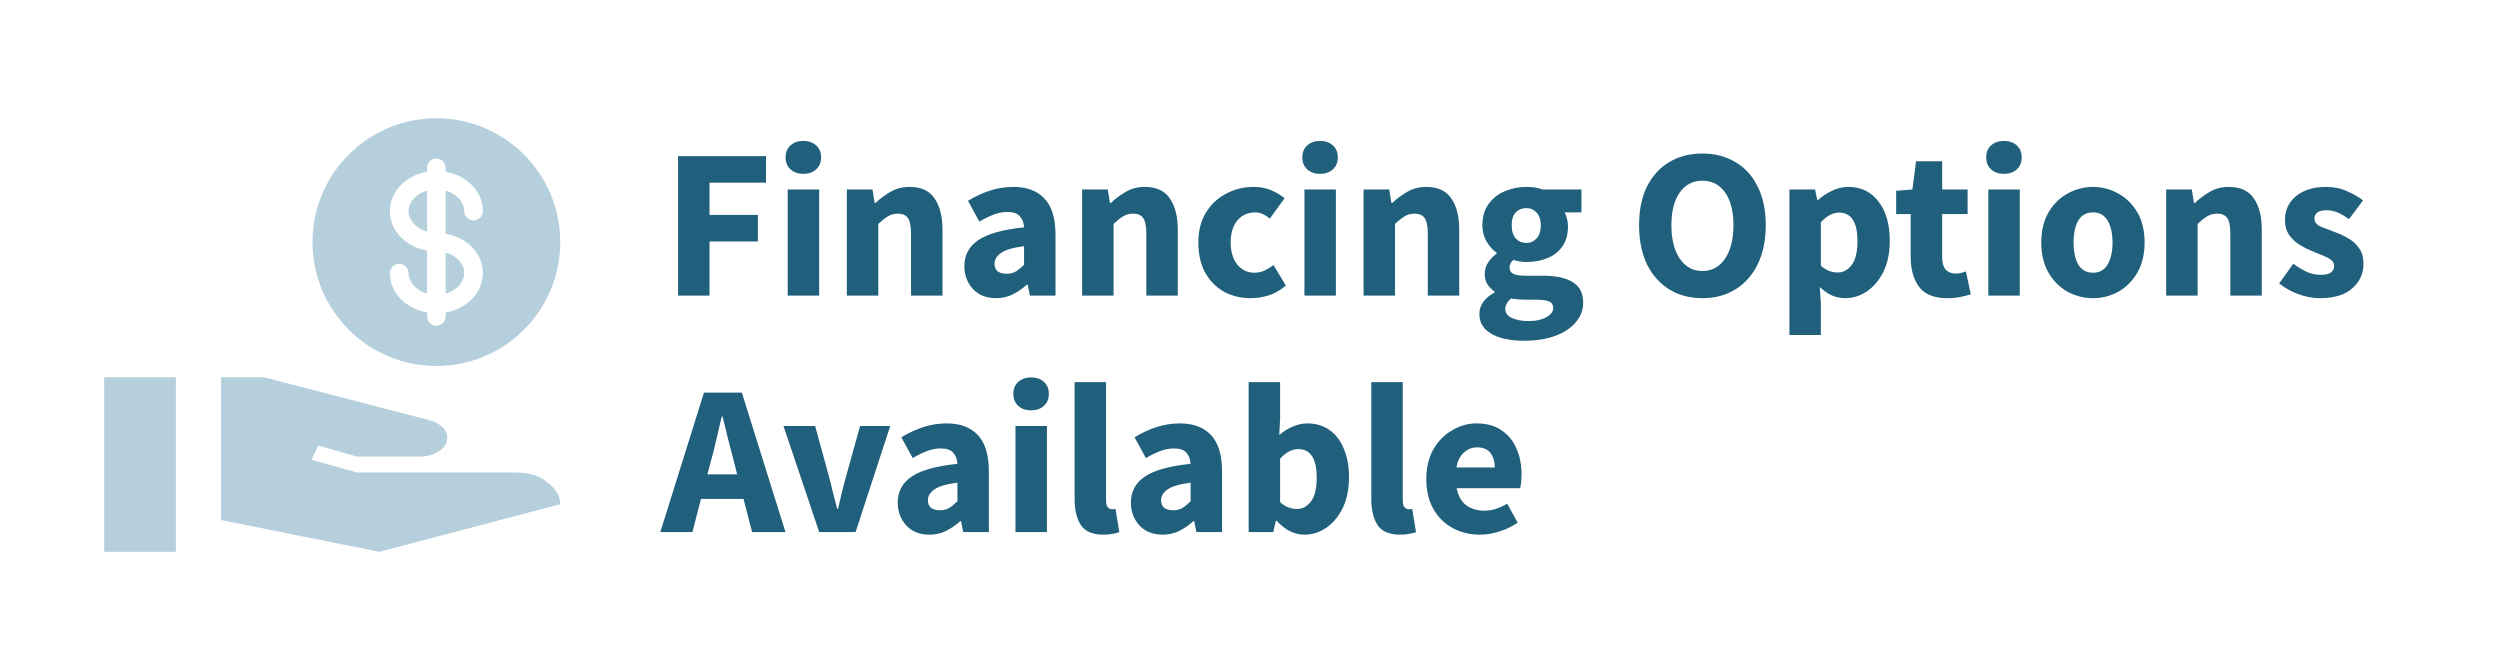 <svg width="444" height="119" viewBox="0 0 444 119" fill="none" xmlns="http://www.w3.org/2000/svg">
<path d="M75.85 33.863C73.791 34.426 72.55 36.008 72.55 37.5C72.55 38.991 73.791 40.573 75.85 41.134V33.863ZM79.15 44.865V52.134C81.209 51.573 82.45 49.991 82.45 48.5C82.45 47.008 81.209 45.426 79.15 44.865Z" fill="url(#paint0_linear_1501_13657)"/>
<path fill-rule="evenodd" clip-rule="evenodd" d="M99.5 43C99.5 55.151 89.651 65 77.5 65C65.349 65 55.5 55.151 55.5 43C55.5 30.849 65.349 21 77.5 21C89.651 21 99.5 30.849 99.5 43ZM77.5 28.15C77.938 28.15 78.357 28.324 78.667 28.633C78.976 28.943 79.15 29.362 79.15 29.8V30.497C82.736 31.14 85.75 33.835 85.75 37.5C85.75 37.938 85.576 38.357 85.267 38.667C84.957 38.976 84.538 39.15 84.1 39.15C83.662 39.15 83.243 38.976 82.933 38.667C82.624 38.357 82.45 37.938 82.45 37.5C82.45 36.008 81.209 34.427 79.15 33.863V41.497C82.736 42.14 85.75 44.835 85.75 48.5C85.75 52.165 82.736 54.86 79.15 55.503V56.2C79.15 56.638 78.976 57.057 78.667 57.367C78.357 57.676 77.938 57.85 77.5 57.85C77.062 57.85 76.643 57.676 76.333 57.367C76.024 57.057 75.85 56.638 75.85 56.2V55.503C72.264 54.86 69.25 52.165 69.25 48.5C69.25 48.062 69.424 47.643 69.733 47.333C70.043 47.024 70.462 46.85 70.9 46.85C71.338 46.85 71.757 47.024 72.067 47.333C72.376 47.643 72.55 48.062 72.55 48.5C72.55 49.992 73.791 51.573 75.85 52.134V44.503C72.264 43.86 69.25 41.165 69.25 37.5C69.25 33.835 72.264 31.14 75.85 30.497V29.8C75.85 29.362 76.024 28.943 76.333 28.633C76.643 28.324 77.062 28.15 77.5 28.15Z" fill="url(#paint1_linear_1501_13657)"/>
<path d="M91.469 83.909C93.879 83.909 95.886 84.473 97.091 85.6C98.697 86.727 99.5 88.136 99.5 89.546L67.377 98L39.269 92.364V67H46.898L76.211 74.609C78.219 75.173 79.423 76.3 79.423 77.709C79.423 78.555 79.022 79.4 78.219 79.964C77.415 80.527 76.211 81.091 74.605 81.091H63.361L56.535 79.118L55.331 81.654L63.361 83.909H91.469ZM18.5 67H31.238V98H18.5V67Z" fill="url(#paint2_linear_1501_13657)"/>
<path d="M120.426 52.5V27.724H136.044V32.436H126.012V38.174H134.6V42.886H126.012V52.5H120.426ZM139.898 52.5V33.652H145.484V52.5H139.898ZM142.672 30.878C141.734 30.878 140.974 30.612 140.392 30.08C139.809 29.548 139.518 28.839 139.518 27.952C139.518 27.065 139.809 26.356 140.392 25.824C140.974 25.292 141.734 25.026 142.672 25.026C143.609 25.026 144.369 25.292 144.952 25.824C145.534 26.356 145.826 27.065 145.826 27.952C145.826 28.839 145.534 29.548 144.952 30.08C144.369 30.612 143.609 30.878 142.672 30.878ZM150.4 52.5V33.652H154.96L155.34 36.046H155.492C156.302 35.286 157.189 34.627 158.152 34.07C159.14 33.487 160.267 33.196 161.534 33.196C163.586 33.196 165.068 33.88 165.98 35.248C166.917 36.591 167.386 38.44 167.386 40.796V52.5H161.8V41.518C161.8 40.15 161.61 39.213 161.23 38.706C160.875 38.199 160.292 37.946 159.482 37.946C158.772 37.946 158.164 38.111 157.658 38.44C157.151 38.744 156.594 39.187 155.986 39.77V52.5H150.4ZM176.896 52.956C175.173 52.956 173.805 52.411 172.792 51.322C171.778 50.207 171.272 48.852 171.272 47.256C171.272 45.28 172.108 43.735 173.78 42.62C175.452 41.505 178.15 40.758 181.874 40.378C181.823 39.542 181.57 38.883 181.114 38.402C180.683 37.895 179.948 37.642 178.91 37.642C178.124 37.642 177.326 37.794 176.516 38.098C175.705 38.402 174.844 38.82 173.932 39.352L171.918 35.666C173.108 34.931 174.375 34.336 175.718 33.88C177.086 33.424 178.504 33.196 179.974 33.196C182.38 33.196 184.23 33.893 185.522 35.286C186.814 36.679 187.46 38.82 187.46 41.708V52.5H182.9L182.52 50.562H182.368C181.582 51.271 180.734 51.854 179.822 52.31C178.935 52.741 177.96 52.956 176.896 52.956ZM178.796 48.624C179.429 48.624 179.974 48.485 180.43 48.206C180.911 47.902 181.392 47.509 181.874 47.028V43.722C179.898 43.975 178.53 44.381 177.77 44.938C177.01 45.47 176.63 46.103 176.63 46.838C176.63 47.446 176.82 47.902 177.2 48.206C177.605 48.485 178.137 48.624 178.796 48.624ZM192.185 52.5V33.652H196.745L197.125 36.046H197.277C198.088 35.286 198.974 34.627 199.937 34.07C200.925 33.487 202.052 33.196 203.319 33.196C205.371 33.196 206.853 33.88 207.765 35.248C208.702 36.591 209.171 38.44 209.171 40.796V52.5H203.585V41.518C203.585 40.15 203.395 39.213 203.015 38.706C202.66 38.199 202.078 37.946 201.267 37.946C200.558 37.946 199.95 38.111 199.443 38.44C198.936 38.744 198.379 39.187 197.771 39.77V52.5H192.185ZM222.139 52.956C220.391 52.956 218.808 52.576 217.389 51.816C215.996 51.031 214.881 49.903 214.045 48.434C213.234 46.939 212.829 45.153 212.829 43.076C212.829 40.973 213.285 39.187 214.197 37.718C215.109 36.249 216.312 35.134 217.807 34.374C219.302 33.589 220.91 33.196 222.633 33.196C223.798 33.196 224.824 33.386 225.711 33.766C226.623 34.146 227.434 34.627 228.143 35.21L225.521 38.82C224.634 38.085 223.786 37.718 222.975 37.718C221.632 37.718 220.556 38.199 219.745 39.162C218.96 40.125 218.567 41.429 218.567 43.076C218.567 44.697 218.96 46.002 219.745 46.99C220.556 47.953 221.569 48.434 222.785 48.434C223.393 48.434 223.988 48.307 224.571 48.054C225.154 47.775 225.686 47.446 226.167 47.066L228.371 50.714C227.434 51.525 226.42 52.107 225.331 52.462C224.242 52.791 223.178 52.956 222.139 52.956ZM231.669 52.5V33.652H237.255V52.5H231.669ZM234.443 30.878C233.506 30.878 232.746 30.612 232.163 30.08C231.581 29.548 231.289 28.839 231.289 27.952C231.289 27.065 231.581 26.356 232.163 25.824C232.746 25.292 233.506 25.026 234.443 25.026C235.381 25.026 236.141 25.292 236.723 25.824C237.306 26.356 237.597 27.065 237.597 27.952C237.597 28.839 237.306 29.548 236.723 30.08C236.141 30.612 235.381 30.878 234.443 30.878ZM242.171 52.5V33.652H246.731L247.111 36.046H247.263C248.074 35.286 248.961 34.627 249.923 34.07C250.911 33.487 252.039 33.196 253.305 33.196C255.357 33.196 256.839 33.88 257.751 35.248C258.689 36.591 259.157 38.44 259.157 40.796V52.5H253.571V41.518C253.571 40.15 253.381 39.213 253.001 38.706C252.647 38.199 252.064 37.946 251.253 37.946C250.544 37.946 249.936 38.111 249.429 38.44C248.923 38.744 248.365 39.187 247.757 39.77V52.5H242.171ZM270.643 60.518C269.174 60.518 267.844 60.353 266.653 60.024C265.463 59.695 264.513 59.175 263.803 58.466C263.094 57.757 262.739 56.845 262.739 55.73C262.739 54.21 263.639 52.943 265.437 51.93V51.778C264.956 51.449 264.538 51.031 264.183 50.524C263.854 50.017 263.689 49.371 263.689 48.586C263.689 47.902 263.892 47.243 264.297 46.61C264.703 45.977 265.209 45.457 265.817 45.052V44.9C265.159 44.444 264.563 43.785 264.031 42.924C263.525 42.063 263.271 41.087 263.271 39.998C263.271 38.478 263.639 37.224 264.373 36.236C265.108 35.223 266.071 34.463 267.261 33.956C268.452 33.449 269.719 33.196 271.061 33.196C272.176 33.196 273.151 33.348 273.987 33.652H280.865V37.718H277.863C278.041 37.997 278.18 38.351 278.281 38.782C278.408 39.213 278.471 39.681 278.471 40.188C278.471 41.632 278.142 42.823 277.483 43.76C276.825 44.697 275.938 45.394 274.823 45.85C273.709 46.306 272.455 46.534 271.061 46.534C270.327 46.534 269.567 46.407 268.781 46.154C268.325 46.534 268.097 47.003 268.097 47.56C268.097 48.041 268.313 48.396 268.743 48.624C269.174 48.852 269.909 48.966 270.947 48.966H273.987C276.318 48.966 278.091 49.346 279.307 50.106C280.549 50.841 281.169 52.057 281.169 53.754C281.169 55.046 280.739 56.199 279.877 57.212C279.016 58.251 277.8 59.061 276.229 59.644C274.659 60.227 272.797 60.518 270.643 60.518ZM271.061 43.152C271.796 43.152 272.404 42.886 272.885 42.354C273.392 41.822 273.645 41.037 273.645 39.998C273.645 39.01 273.392 38.263 272.885 37.756C272.404 37.224 271.796 36.958 271.061 36.958C270.327 36.958 269.706 37.211 269.199 37.718C268.718 38.225 268.477 38.985 268.477 39.998C268.477 41.037 268.718 41.822 269.199 42.354C269.706 42.886 270.327 43.152 271.061 43.152ZM271.517 57.022C272.784 57.022 273.823 56.794 274.633 56.338C275.444 55.882 275.849 55.337 275.849 54.704C275.849 54.121 275.596 53.729 275.089 53.526C274.608 53.323 273.899 53.222 272.961 53.222H271.023C270.39 53.222 269.858 53.197 269.427 53.146C269.022 53.121 268.667 53.07 268.363 52.994C267.679 53.602 267.337 54.223 267.337 54.856C267.337 55.565 267.717 56.097 268.477 56.452C269.263 56.832 270.276 57.022 271.517 57.022ZM302.35 52.956C300.12 52.956 298.157 52.437 296.46 51.398C294.788 50.359 293.47 48.877 292.508 46.952C291.57 45.001 291.102 42.683 291.102 39.998C291.102 37.287 291.57 34.995 292.508 33.12C293.47 31.22 294.788 29.776 296.46 28.788C298.157 27.775 300.12 27.268 302.35 27.268C304.579 27.268 306.53 27.775 308.202 28.788C309.899 29.776 311.216 31.22 312.154 33.12C313.116 35.02 313.598 37.313 313.598 39.998C313.598 42.683 313.116 45.001 312.154 46.952C311.216 48.877 309.899 50.359 308.202 51.398C306.53 52.437 304.579 52.956 302.35 52.956ZM302.35 48.13C304.047 48.13 305.39 47.395 306.378 45.926C307.366 44.457 307.86 42.481 307.86 39.998C307.86 37.515 307.366 35.577 306.378 34.184C305.39 32.791 304.047 32.094 302.35 32.094C300.652 32.094 299.31 32.791 298.322 34.184C297.334 35.577 296.84 37.515 296.84 39.998C296.84 42.481 297.334 44.457 298.322 45.926C299.31 47.395 300.652 48.13 302.35 48.13ZM317.8 59.492V33.652H322.36L322.74 35.514H322.892C323.627 34.855 324.45 34.311 325.362 33.88C326.299 33.424 327.262 33.196 328.25 33.196C330.53 33.196 332.329 34.07 333.646 35.818C334.963 37.541 335.622 39.859 335.622 42.772C335.622 44.925 335.242 46.762 334.482 48.282C333.722 49.802 332.734 50.967 331.518 51.778C330.327 52.563 329.048 52.956 327.68 52.956C326.869 52.956 326.084 52.791 325.324 52.462C324.564 52.107 323.855 51.613 323.196 50.98L323.386 53.982V59.492H317.8ZM326.388 48.396C327.351 48.396 328.174 47.953 328.858 47.066C329.542 46.179 329.884 44.773 329.884 42.848C329.884 39.453 328.795 37.756 326.616 37.756C325.527 37.756 324.45 38.326 323.386 39.466V47.18C323.893 47.636 324.399 47.953 324.906 48.13C325.413 48.307 325.907 48.396 326.388 48.396ZM345.839 52.956C343.509 52.956 341.837 52.285 340.823 50.942C339.835 49.599 339.341 47.839 339.341 45.66V38.022H336.757V33.88L339.645 33.652L340.291 28.636H344.927V33.652H349.449V38.022H344.927V45.584C344.927 46.648 345.143 47.421 345.573 47.902C346.029 48.358 346.625 48.586 347.359 48.586C347.663 48.586 347.967 48.548 348.271 48.472C348.601 48.396 348.892 48.307 349.145 48.206L350.019 52.272C349.538 52.424 348.943 52.576 348.233 52.728C347.549 52.88 346.751 52.956 345.839 52.956ZM353.128 52.5V33.652H358.714V52.5H353.128ZM355.902 30.878C354.965 30.878 354.205 30.612 353.622 30.08C353.04 29.548 352.748 28.839 352.748 27.952C352.748 27.065 353.04 26.356 353.622 25.824C354.205 25.292 354.965 25.026 355.902 25.026C356.84 25.026 357.6 25.292 358.182 25.824C358.765 26.356 359.056 27.065 359.056 27.952C359.056 28.839 358.765 29.548 358.182 30.08C357.6 30.612 356.84 30.878 355.902 30.878ZM371.724 52.956C370.128 52.956 368.621 52.576 367.202 51.816C365.809 51.031 364.681 49.903 363.82 48.434C362.959 46.939 362.528 45.153 362.528 43.076C362.528 40.973 362.959 39.187 363.82 37.718C364.681 36.249 365.809 35.134 367.202 34.374C368.621 33.589 370.128 33.196 371.724 33.196C373.32 33.196 374.815 33.589 376.208 34.374C377.601 35.134 378.729 36.249 379.59 37.718C380.451 39.187 380.882 40.973 380.882 43.076C380.882 45.153 380.451 46.939 379.59 48.434C378.729 49.903 377.601 51.031 376.208 51.816C374.815 52.576 373.32 52.956 371.724 52.956ZM371.724 48.434C372.864 48.434 373.725 47.953 374.308 46.99C374.891 46.002 375.182 44.697 375.182 43.076C375.182 41.429 374.891 40.125 374.308 39.162C373.725 38.199 372.864 37.718 371.724 37.718C370.559 37.718 369.685 38.199 369.102 39.162C368.545 40.125 368.266 41.429 368.266 43.076C368.266 44.697 368.545 46.002 369.102 46.99C369.685 47.953 370.559 48.434 371.724 48.434ZM384.708 52.5V33.652H389.268L389.648 36.046H389.8C390.611 35.286 391.498 34.627 392.46 34.07C393.448 33.487 394.576 33.196 395.842 33.196C397.894 33.196 399.376 33.88 400.288 35.248C401.226 36.591 401.694 38.44 401.694 40.796V52.5H396.108V41.518C396.108 40.15 395.918 39.213 395.538 38.706C395.184 38.199 394.601 37.946 393.79 37.946C393.081 37.946 392.473 38.111 391.966 38.44C391.46 38.744 390.902 39.187 390.294 39.77V52.5H384.708ZM412.002 52.956C410.761 52.956 409.482 52.715 408.164 52.234C406.872 51.753 405.745 51.119 404.782 50.334L407.29 46.838C408.152 47.471 408.975 47.965 409.76 48.32C410.571 48.649 411.369 48.814 412.154 48.814C412.99 48.814 413.598 48.675 413.978 48.396C414.358 48.092 414.548 47.699 414.548 47.218C414.548 46.787 414.358 46.433 413.978 46.154C413.624 45.875 413.155 45.622 412.572 45.394C411.99 45.141 411.369 44.887 410.71 44.634C409.95 44.33 409.19 43.95 408.43 43.494C407.696 43.038 407.075 42.455 406.568 41.746C406.062 41.011 405.808 40.125 405.808 39.086C405.808 37.338 406.467 35.919 407.784 34.83C409.127 33.741 410.875 33.196 413.028 33.196C414.472 33.196 415.739 33.449 416.828 33.956C417.943 34.437 418.893 34.982 419.678 35.59L417.17 38.934C416.512 38.427 415.853 38.035 415.194 37.756C414.536 37.477 413.877 37.338 413.218 37.338C411.774 37.338 411.052 37.832 411.052 38.82C411.052 39.428 411.407 39.897 412.116 40.226C412.851 40.53 413.7 40.859 414.662 41.214C415.473 41.493 416.258 41.86 417.018 42.316C417.804 42.747 418.45 43.329 418.956 44.064C419.488 44.773 419.754 45.711 419.754 46.876C419.754 48.573 419.096 50.017 417.778 51.208C416.461 52.373 414.536 52.956 412.002 52.956ZM126.24 81.96L125.632 84.24H130.914L130.344 81.96C130.015 80.719 129.673 79.401 129.318 78.008C128.989 76.615 128.659 75.272 128.33 73.98H128.178C127.874 75.297 127.557 76.653 127.228 78.046C126.924 79.414 126.595 80.719 126.24 81.96ZM117.272 94.5L125.024 69.724H131.75L139.502 94.5H133.574L132.054 88.61H124.492L122.972 94.5H117.272ZM145.491 94.5L139.145 75.652H144.769L147.201 84.544C147.455 85.481 147.695 86.444 147.923 87.432C148.177 88.395 148.43 89.37 148.683 90.358H148.835C149.063 89.37 149.291 88.395 149.519 87.432C149.773 86.444 150.026 85.481 150.279 84.544L152.749 75.652H158.107L151.951 94.5H145.491ZM165.058 94.956C163.335 94.956 161.967 94.411 160.954 93.322C159.941 92.207 159.434 90.852 159.434 89.256C159.434 87.28 160.27 85.735 161.942 84.62C163.614 83.505 166.312 82.758 170.036 82.378C169.985 81.542 169.732 80.883 169.276 80.402C168.845 79.895 168.111 79.642 167.072 79.642C166.287 79.642 165.489 79.794 164.678 80.098C163.867 80.402 163.006 80.82 162.094 81.352L160.08 77.666C161.271 76.931 162.537 76.336 163.88 75.88C165.248 75.424 166.667 75.196 168.136 75.196C170.543 75.196 172.392 75.893 173.684 77.286C174.976 78.679 175.622 80.82 175.622 83.708V94.5H171.062L170.682 92.562H170.53C169.745 93.271 168.896 93.854 167.984 94.31C167.097 94.741 166.122 94.956 165.058 94.956ZM166.958 90.624C167.591 90.624 168.136 90.485 168.592 90.206C169.073 89.902 169.555 89.509 170.036 89.028V85.722C168.06 85.975 166.692 86.381 165.932 86.938C165.172 87.47 164.792 88.103 164.792 88.838C164.792 89.446 164.982 89.902 165.362 90.206C165.767 90.485 166.299 90.624 166.958 90.624ZM180.347 94.5V75.652H185.933V94.5H180.347ZM183.121 72.878C182.184 72.878 181.424 72.612 180.841 72.08C180.258 71.548 179.967 70.839 179.967 69.952C179.967 69.065 180.258 68.356 180.841 67.824C181.424 67.292 182.184 67.026 183.121 67.026C184.058 67.026 184.818 67.292 185.401 67.824C185.984 68.356 186.275 69.065 186.275 69.952C186.275 70.839 185.984 71.548 185.401 72.08C184.818 72.612 184.058 72.878 183.121 72.878ZM195.979 94.956C194.054 94.956 192.711 94.386 191.951 93.246C191.216 92.081 190.849 90.548 190.849 88.648V67.862H196.435V88.876C196.435 89.459 196.536 89.864 196.739 90.092C196.967 90.32 197.195 90.434 197.423 90.434C197.55 90.434 197.651 90.434 197.727 90.434C197.828 90.409 197.955 90.383 198.107 90.358L198.791 94.5C198.487 94.627 198.094 94.728 197.613 94.804C197.157 94.905 196.612 94.956 195.979 94.956ZM206.472 94.956C204.749 94.956 203.381 94.411 202.368 93.322C201.355 92.207 200.848 90.852 200.848 89.256C200.848 87.28 201.684 85.735 203.356 84.62C205.028 83.505 207.726 82.758 211.45 82.378C211.399 81.542 211.146 80.883 210.69 80.402C210.259 79.895 209.525 79.642 208.486 79.642C207.701 79.642 206.903 79.794 206.092 80.098C205.281 80.402 204.42 80.82 203.508 81.352L201.494 77.666C202.685 76.931 203.951 76.336 205.294 75.88C206.662 75.424 208.081 75.196 209.55 75.196C211.957 75.196 213.806 75.893 215.098 77.286C216.39 78.679 217.036 80.82 217.036 83.708V94.5H212.476L212.096 92.562H211.944C211.159 93.271 210.31 93.854 209.398 94.31C208.511 94.741 207.536 94.956 206.472 94.956ZM208.372 90.624C209.005 90.624 209.55 90.485 210.006 90.206C210.487 89.902 210.969 89.509 211.45 89.028V85.722C209.474 85.975 208.106 86.381 207.346 86.938C206.586 87.47 206.206 88.103 206.206 88.838C206.206 89.446 206.396 89.902 206.776 90.206C207.181 90.485 207.713 90.624 208.372 90.624ZM231.641 94.956C230.805 94.956 229.956 94.753 229.095 94.348C228.259 93.917 227.474 93.297 226.739 92.486H226.587L226.131 94.5H221.761V67.862H227.347V74.398L227.195 77.286C227.93 76.627 228.728 76.121 229.589 75.766C230.45 75.386 231.312 75.196 232.173 75.196C233.693 75.196 235.01 75.589 236.125 76.374C237.24 77.159 238.088 78.274 238.671 79.718C239.279 81.137 239.583 82.809 239.583 84.734C239.583 86.887 239.203 88.737 238.443 90.282C237.683 91.802 236.695 92.967 235.479 93.778C234.288 94.563 233.009 94.956 231.641 94.956ZM230.349 90.396C231.312 90.396 232.135 89.953 232.819 89.066C233.503 88.179 233.845 86.773 233.845 84.848C233.845 81.453 232.756 79.756 230.577 79.756C229.462 79.756 228.386 80.326 227.347 81.466V89.18C227.854 89.636 228.36 89.953 228.867 90.13C229.374 90.307 229.868 90.396 230.349 90.396ZM248.674 94.956C246.749 94.956 245.406 94.386 244.646 93.246C243.912 92.081 243.544 90.548 243.544 88.648V67.862H249.13V88.876C249.13 89.459 249.232 89.864 249.434 90.092C249.662 90.32 249.89 90.434 250.118 90.434C250.245 90.434 250.346 90.434 250.422 90.434C250.524 90.409 250.65 90.383 250.802 90.358L251.486 94.5C251.182 94.627 250.79 94.728 250.308 94.804C249.852 94.905 249.308 94.956 248.674 94.956ZM262.853 94.956C261.055 94.956 259.433 94.563 257.989 93.778C256.545 92.993 255.405 91.865 254.569 90.396C253.733 88.927 253.315 87.153 253.315 85.076C253.315 83.024 253.733 81.263 254.569 79.794C255.431 78.325 256.545 77.197 257.913 76.412C259.281 75.601 260.713 75.196 262.207 75.196C264.006 75.196 265.488 75.601 266.653 76.412C267.844 77.197 268.731 78.274 269.313 79.642C269.921 80.985 270.225 82.517 270.225 84.24C270.225 84.721 270.2 85.203 270.149 85.684C270.099 86.14 270.048 86.482 269.997 86.71H258.711C258.965 88.078 259.535 89.091 260.421 89.75C261.308 90.383 262.372 90.7 263.613 90.7C264.956 90.7 266.311 90.282 267.679 89.446L269.541 92.828C268.579 93.487 267.502 94.006 266.311 94.386C265.121 94.766 263.968 94.956 262.853 94.956ZM258.673 83.024H265.475C265.475 81.985 265.222 81.137 264.715 80.478C264.234 79.794 263.436 79.452 262.321 79.452C261.46 79.452 260.687 79.756 260.003 80.364C259.319 80.947 258.876 81.833 258.673 83.024Z" fill="#20607C"/>
<defs>
<linearGradient id="paint0_linear_1501_13657" x1="2568.73" y1="13881.6" x2="-10218.7" y2="-4651.76" gradientUnits="userSpaceOnUse">
<stop stop-color="#CDE6F2"/>
<stop offset="1" stop-color="#A3BFCC"/>
</linearGradient>
<linearGradient id="paint1_linear_1501_13657" x1="2568.73" y1="13881.6" x2="-10218.7" y2="-4651.76" gradientUnits="userSpaceOnUse">
<stop stop-color="#CDE6F2"/>
<stop offset="1" stop-color="#A3BFCC"/>
</linearGradient>
<linearGradient id="paint2_linear_1501_13657" x1="4645.13" y1="9832.43" x2="-112.587" y2="-8184.99" gradientUnits="userSpaceOnUse">
<stop stop-color="#CDE6F2"/>
<stop offset="1" stop-color="#A3BFCC"/>
</linearGradient>
</defs>
</svg>
